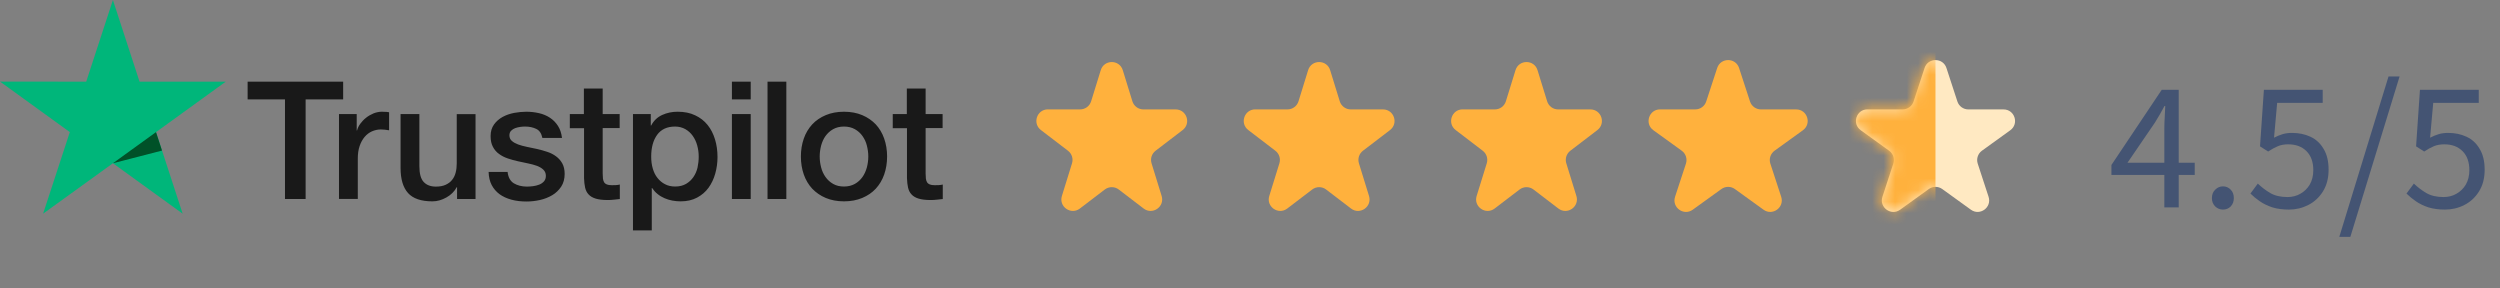 <?xml version="1.0" encoding="utf-8"?>
<svg xmlns="http://www.w3.org/2000/svg" width="217" height="25" viewBox="0 0 217 25" fill="none">
<rect x="0" y="0" width="217" height="25" fill="#808080" stroke="none"/>
<g clip-path="url(#clip0_1053_22321)">
<path d="M21.501 7.089H29.786V8.627H26.528V17.276H24.737V8.627H21.494V7.089H21.501ZM29.432 9.9H30.963V11.323H30.992C31.043 11.122 31.136 10.928 31.274 10.741C31.411 10.554 31.577 10.374 31.772 10.223C31.967 10.065 32.184 9.943 32.422 9.842C32.66 9.749 32.906 9.698 33.151 9.698C33.339 9.698 33.477 9.706 33.549 9.713C33.621 9.72 33.693 9.734 33.773 9.742V11.309C33.657 11.287 33.541 11.273 33.419 11.258C33.296 11.244 33.18 11.237 33.065 11.237C32.79 11.237 32.53 11.294 32.285 11.402C32.039 11.51 31.83 11.675 31.649 11.884C31.469 12.1 31.324 12.358 31.216 12.675C31.108 12.991 31.057 13.351 31.057 13.76V17.269H29.425V9.9H29.432ZM41.277 17.276H39.673V16.248H39.645C39.442 16.622 39.146 16.916 38.749 17.139C38.352 17.362 37.947 17.477 37.536 17.477C36.561 17.477 35.853 17.24 35.419 16.758C34.986 16.276 34.769 15.55 34.769 14.58V9.9H36.402V14.422C36.402 15.069 36.525 15.529 36.777 15.795C37.023 16.061 37.377 16.197 37.825 16.197C38.171 16.197 38.453 16.147 38.684 16.039C38.915 15.931 39.103 15.795 39.24 15.615C39.385 15.443 39.486 15.227 39.551 14.982C39.616 14.738 39.645 14.472 39.645 14.184V9.907H41.277V17.276ZM44.058 14.911C44.108 15.385 44.289 15.716 44.599 15.91C44.917 16.097 45.293 16.197 45.733 16.197C45.885 16.197 46.058 16.183 46.253 16.162C46.448 16.14 46.636 16.09 46.802 16.025C46.976 15.96 47.113 15.86 47.228 15.73C47.337 15.601 47.387 15.435 47.38 15.227C47.373 15.018 47.293 14.846 47.149 14.716C47.005 14.58 46.824 14.479 46.6 14.393C46.376 14.314 46.123 14.242 45.834 14.184C45.546 14.127 45.257 14.062 44.961 13.998C44.657 13.933 44.361 13.847 44.079 13.753C43.798 13.66 43.545 13.53 43.321 13.365C43.097 13.207 42.916 12.998 42.786 12.747C42.649 12.495 42.584 12.186 42.584 11.812C42.584 11.409 42.685 11.079 42.88 10.806C43.075 10.532 43.328 10.317 43.624 10.151C43.928 9.986 44.26 9.871 44.628 9.799C44.997 9.734 45.351 9.698 45.683 9.698C46.066 9.698 46.434 9.742 46.781 9.821C47.127 9.9 47.445 10.029 47.727 10.216C48.008 10.396 48.24 10.633 48.427 10.921C48.615 11.208 48.731 11.56 48.781 11.97H47.077C46.997 11.582 46.824 11.316 46.542 11.187C46.261 11.05 45.936 10.985 45.575 10.985C45.459 10.985 45.322 10.992 45.163 11.014C45.004 11.036 44.859 11.072 44.715 11.122C44.578 11.172 44.462 11.251 44.361 11.352C44.267 11.453 44.217 11.582 44.217 11.747C44.217 11.949 44.289 12.107 44.426 12.229C44.563 12.351 44.744 12.452 44.968 12.538C45.192 12.617 45.444 12.689 45.733 12.747C46.022 12.804 46.318 12.869 46.622 12.934C46.918 12.998 47.207 13.085 47.496 13.178C47.785 13.271 48.037 13.401 48.261 13.566C48.485 13.732 48.666 13.933 48.803 14.177C48.94 14.422 49.012 14.731 49.012 15.09C49.012 15.529 48.911 15.896 48.709 16.205C48.507 16.507 48.247 16.758 47.929 16.945C47.611 17.132 47.25 17.276 46.86 17.362C46.47 17.448 46.08 17.491 45.697 17.491C45.228 17.491 44.794 17.441 44.397 17.333C44 17.226 43.653 17.067 43.364 16.859C43.075 16.643 42.844 16.377 42.678 16.061C42.512 15.745 42.425 15.364 42.411 14.925H44.058V14.911ZM49.446 9.9H50.681V7.686H52.313V9.9H53.787V11.115H52.313V15.054C52.313 15.227 52.32 15.371 52.335 15.5C52.349 15.622 52.385 15.73 52.436 15.816C52.486 15.903 52.566 15.967 52.674 16.011C52.783 16.054 52.92 16.075 53.108 16.075C53.223 16.075 53.339 16.075 53.454 16.068C53.57 16.061 53.685 16.047 53.801 16.018V17.276C53.62 17.297 53.44 17.312 53.274 17.333C53.1 17.355 52.927 17.362 52.746 17.362C52.313 17.362 51.967 17.319 51.706 17.24C51.447 17.161 51.237 17.038 51.093 16.88C50.941 16.722 50.847 16.528 50.789 16.291C50.739 16.054 50.703 15.78 50.695 15.479V11.129H49.46V9.9H49.446ZM54.942 9.9H56.488V10.899H56.517C56.748 10.468 57.066 10.166 57.477 9.979C57.889 9.792 58.33 9.698 58.814 9.698C59.399 9.698 59.904 9.799 60.338 10.008C60.771 10.209 61.132 10.489 61.421 10.849C61.71 11.208 61.919 11.625 62.064 12.1C62.208 12.574 62.28 13.085 62.28 13.624C62.28 14.12 62.215 14.601 62.085 15.062C61.955 15.529 61.76 15.939 61.5 16.298C61.24 16.657 60.908 16.938 60.504 17.154C60.099 17.369 59.63 17.477 59.081 17.477C58.843 17.477 58.604 17.456 58.366 17.412C58.127 17.369 57.896 17.297 57.68 17.204C57.463 17.11 57.254 16.988 57.073 16.837C56.885 16.686 56.733 16.514 56.603 16.32H56.575V20H54.942V9.9ZM60.648 13.595C60.648 13.264 60.605 12.941 60.518 12.624C60.431 12.308 60.301 12.035 60.128 11.79C59.955 11.546 59.738 11.352 59.485 11.208C59.225 11.064 58.929 10.985 58.597 10.985C57.911 10.985 57.391 11.223 57.044 11.697C56.697 12.171 56.524 12.804 56.524 13.595C56.524 13.969 56.567 14.314 56.661 14.63C56.755 14.947 56.885 15.22 57.073 15.45C57.254 15.68 57.47 15.86 57.723 15.989C57.976 16.125 58.272 16.19 58.604 16.19C58.98 16.19 59.29 16.111 59.55 15.96C59.81 15.809 60.02 15.608 60.186 15.371C60.352 15.126 60.475 14.853 60.547 14.544C60.612 14.235 60.648 13.918 60.648 13.595ZM63.53 7.089H65.162V8.627H63.53V7.089ZM63.53 9.9H65.162V17.276H63.53V9.9ZM66.621 7.089H68.254V17.276H66.621V7.089ZM73.259 17.477C72.667 17.477 72.139 17.376 71.677 17.182C71.215 16.988 70.825 16.715 70.5 16.377C70.182 16.032 69.936 15.622 69.77 15.148C69.604 14.673 69.517 14.149 69.517 13.581C69.517 13.02 69.604 12.502 69.77 12.028C69.936 11.553 70.182 11.143 70.5 10.798C70.818 10.453 71.215 10.187 71.677 9.993C72.139 9.799 72.667 9.698 73.259 9.698C73.851 9.698 74.378 9.799 74.841 9.993C75.303 10.187 75.693 10.46 76.018 10.798C76.336 11.143 76.581 11.553 76.747 12.028C76.913 12.502 77 13.02 77 13.581C77 14.149 76.913 14.673 76.747 15.148C76.581 15.622 76.336 16.032 76.018 16.377C75.7 16.722 75.303 16.988 74.841 17.182C74.378 17.376 73.851 17.477 73.259 17.477ZM73.259 16.19C73.62 16.19 73.938 16.111 74.205 15.96C74.472 15.809 74.689 15.608 74.862 15.364C75.036 15.119 75.158 14.839 75.245 14.53C75.325 14.22 75.368 13.904 75.368 13.581C75.368 13.264 75.325 12.955 75.245 12.639C75.166 12.322 75.036 12.049 74.862 11.805C74.689 11.56 74.472 11.366 74.205 11.215C73.938 11.064 73.62 10.985 73.259 10.985C72.898 10.985 72.58 11.064 72.313 11.215C72.046 11.366 71.829 11.568 71.655 11.805C71.482 12.049 71.359 12.322 71.273 12.639C71.193 12.955 71.15 13.264 71.15 13.581C71.15 13.904 71.193 14.22 71.273 14.53C71.352 14.839 71.482 15.119 71.655 15.364C71.829 15.608 72.046 15.809 72.313 15.96C72.58 16.118 72.898 16.19 73.259 16.19ZM77.477 9.9H78.712V7.686H80.344V9.9H81.818V11.115H80.344V15.054C80.344 15.227 80.352 15.371 80.366 15.5C80.38 15.622 80.416 15.73 80.467 15.816C80.518 15.903 80.597 15.967 80.705 16.011C80.814 16.054 80.951 16.075 81.139 16.075C81.254 16.075 81.37 16.075 81.486 16.068C81.601 16.061 81.717 16.047 81.832 16.018V17.276C81.652 17.297 81.471 17.312 81.305 17.333C81.132 17.355 80.958 17.362 80.778 17.362C80.344 17.362 79.998 17.319 79.738 17.24C79.478 17.161 79.268 17.038 79.124 16.88C78.972 16.722 78.878 16.528 78.82 16.291C78.77 16.054 78.734 15.78 78.726 15.479V11.129H77.491V9.9H77.477Z" fill="#191919"/>
<path d="M19.595 7.088H12.112L9.801 0L7.483 7.088L0 7.081L6.06 11.467L3.741 18.548L9.801 14.17L15.854 18.548L13.543 11.467L19.595 7.088Z" fill="#00B67A"/>
<path d="M14.062 13.07L13.542 11.467L9.801 14.17L14.062 13.07Z" fill="#005128"/>
</g>
<path d="M187.864 18V11.168C187.864 10.901 187.875 10.576 187.896 10.192C187.917 9.797 187.933 9.467 187.944 9.2H187.88C187.752 9.445 187.619 9.685 187.48 9.92C187.341 10.144 187.197 10.384 187.048 10.64L184.664 14.128H190.504V15.184H183.272V14.32L187.64 7.792H189.112V18H187.864ZM192.953 18.192C192.697 18.192 192.473 18.101 192.281 17.92C192.089 17.728 191.993 17.488 191.993 17.2C191.993 16.891 192.089 16.645 192.281 16.464C192.473 16.272 192.697 16.176 192.953 16.176C193.22 16.176 193.444 16.272 193.625 16.464C193.806 16.645 193.897 16.891 193.897 17.2C193.897 17.488 193.806 17.728 193.625 17.92C193.444 18.101 193.22 18.192 192.953 18.192ZM198.682 18.192C198.138 18.192 197.658 18.128 197.242 18C196.826 17.861 196.463 17.685 196.154 17.472C195.844 17.259 195.572 17.035 195.338 16.8L195.978 15.936C196.287 16.235 196.644 16.507 197.049 16.752C197.455 16.987 197.956 17.104 198.554 17.104C198.97 17.104 199.343 17.008 199.674 16.816C200.015 16.624 200.287 16.357 200.49 16.016C200.692 15.664 200.794 15.248 200.794 14.768C200.794 14.064 200.596 13.515 200.202 13.12C199.807 12.725 199.279 12.528 198.618 12.528C198.276 12.528 197.978 12.581 197.722 12.688C197.466 12.795 197.183 12.949 196.874 13.152L196.17 12.704L196.506 7.792H201.61V8.928H197.658L197.386 11.952C197.631 11.824 197.876 11.723 198.122 11.648C198.367 11.573 198.644 11.536 198.954 11.536C199.54 11.536 200.074 11.648 200.554 11.872C201.034 12.096 201.412 12.448 201.69 12.928C201.978 13.397 202.122 14 202.122 14.736C202.122 15.472 201.956 16.101 201.626 16.624C201.306 17.136 200.884 17.525 200.362 17.792C199.839 18.059 199.279 18.192 198.682 18.192ZM203.051 20.56L207.323 6.64H208.283L204.011 20.56H203.051ZM212.228 18.192C211.684 18.192 211.204 18.128 210.788 18C210.372 17.861 210.01 17.685 209.7 17.472C209.391 17.259 209.119 17.035 208.884 16.8L209.524 15.936C209.834 16.235 210.191 16.507 210.596 16.752C211.002 16.987 211.503 17.104 212.1 17.104C212.516 17.104 212.89 17.008 213.22 16.816C213.562 16.624 213.834 16.357 214.036 16.016C214.239 15.664 214.34 15.248 214.34 14.768C214.34 14.064 214.143 13.515 213.748 13.12C213.354 12.725 212.826 12.528 212.164 12.528C211.823 12.528 211.524 12.581 211.268 12.688C211.012 12.795 210.73 12.949 210.42 13.152L209.716 12.704L210.052 7.792H215.156V8.928H211.204L210.932 11.952C211.178 11.824 211.423 11.723 211.668 11.648C211.914 11.573 212.191 11.536 212.5 11.536C213.087 11.536 213.62 11.648 214.1 11.872C214.58 12.096 214.959 12.448 215.236 12.928C215.524 13.397 215.668 14 215.668 14.736C215.668 15.472 215.503 16.101 215.172 16.624C214.852 17.136 214.431 17.525 213.908 17.792C213.386 18.059 212.826 18.192 212.228 18.192Z" fill="#445473"/>
<path d="M174.491 11.308C175.278 10.74 174.876 9.497 173.906 9.497H170.852C170.419 9.497 170.036 9.219 169.901 8.808L168.952 5.904C168.652 4.985 167.353 4.985 167.052 5.903L166.099 8.808C165.965 9.219 165.581 9.497 165.148 9.496L162.098 9.493C161.128 9.492 160.725 10.736 161.512 11.304L163.974 13.082C164.327 13.337 164.474 13.791 164.339 14.204L163.395 17.08C163.093 18 164.144 18.769 164.93 18.203L167.418 16.409C167.768 16.157 168.239 16.157 168.588 16.409L171.073 18.202C171.858 18.769 172.909 18.001 172.608 17.081L171.667 14.204C171.532 13.79 171.68 13.337 172.032 13.082L174.491 11.308Z" fill="#FFE9C2"/>
<mask id="mask0_1053_22321" style="mask-type:alpha" maskUnits="userSpaceOnUse" x="161" y="5" width="14" height="14">
<path d="M174.218 11.303C174.996 10.731 174.591 9.497 173.625 9.497H170.654C170.22 9.497 169.835 9.216 169.702 8.802L168.791 5.963C168.494 5.037 167.185 5.037 166.887 5.962L165.973 8.803C165.839 9.216 165.454 9.497 165.02 9.496L162.053 9.493C161.087 9.492 160.681 10.726 161.459 11.299L163.886 13.083C164.232 13.338 164.377 13.786 164.245 14.195L163.322 17.058C163.025 17.981 164.084 18.745 164.866 18.171L167.248 16.422C167.601 16.163 168.08 16.163 168.432 16.422L170.811 18.171C171.592 18.745 172.652 17.982 172.355 17.059L171.435 14.195C171.304 13.786 171.448 13.338 171.795 13.083L174.218 11.303Z" fill="#667799"/>
</mask>
<g mask="url(#mask0_1053_22321)">
<rect x="156" y="1" width="12" height="20" fill="#FFB13D"/>
</g>
<path d="M102.652 11.291C103.412 10.711 103.001 9.497 102.045 9.497H99.246C98.808 9.497 98.42 9.211 98.291 8.792L97.457 6.091C97.167 5.151 95.837 5.151 95.546 6.09L94.71 8.792C94.58 9.211 94.192 9.497 93.754 9.496L90.959 9.493C90.002 9.492 89.591 10.707 90.351 11.288L92.703 13.086C93.036 13.341 93.175 13.776 93.051 14.176L92.173 17.009C91.884 17.94 92.96 18.691 93.735 18.1L95.896 16.451C96.254 16.177 96.752 16.177 97.11 16.451L99.268 18.1C100.041 18.691 101.118 17.941 100.83 17.01L99.955 14.176C99.831 13.776 99.97 13.341 100.303 13.086L102.652 11.291Z" fill="#FFB13D"/>
<path d="M120.652 11.291C121.412 10.711 121.001 9.497 120.045 9.497H117.246C116.808 9.497 116.42 9.211 116.291 8.792L115.457 6.091C115.167 5.151 113.837 5.151 113.546 6.09L112.71 8.792C112.58 9.211 112.192 9.497 111.754 9.496L108.959 9.493C108.003 9.492 107.591 10.707 108.351 11.288L110.703 13.086C111.036 13.341 111.175 13.776 111.051 14.176L110.173 17.009C109.884 17.94 110.96 18.691 111.735 18.1L113.896 16.451C114.254 16.177 114.752 16.177 115.11 16.451L117.268 18.1C118.041 18.691 119.118 17.941 118.83 17.01L117.955 14.176C117.831 13.776 117.97 13.341 118.303 13.086L120.652 11.291Z" fill="#FFB13D"/>
<path d="M138.652 11.291C139.412 10.711 139.001 9.497 138.045 9.497H135.246C134.808 9.497 134.42 9.211 134.291 8.792L133.457 6.091C133.167 5.151 131.837 5.151 131.546 6.09L130.71 8.792C130.58 9.211 130.192 9.497 129.754 9.496L126.959 9.493C126.003 9.492 125.591 10.707 126.351 11.288L128.703 13.086C129.036 13.341 129.175 13.776 129.051 14.176L128.173 17.009C127.884 17.94 128.96 18.691 129.735 18.1L131.896 16.451C132.254 16.177 132.752 16.177 133.11 16.451L135.268 18.1C136.041 18.691 137.118 17.941 136.83 17.01L135.955 14.176C135.831 13.776 135.97 13.341 136.303 13.086L138.652 11.291Z" fill="#FFB13D"/>
<path d="M156.491 11.308C157.278 10.74 156.876 9.497 155.906 9.497H152.852C152.419 9.497 152.036 9.219 151.901 8.808L150.952 5.904C150.652 4.985 149.353 4.985 149.052 5.903L148.099 8.808C147.965 9.219 147.581 9.497 147.148 9.496L144.098 9.493C143.128 9.492 142.725 10.736 143.512 11.304L145.974 13.082C146.327 13.337 146.474 13.791 146.339 14.204L145.395 17.08C145.093 18 146.144 18.769 146.93 18.203L149.418 16.409C149.768 16.157 150.239 16.157 150.588 16.409L153.073 18.202C153.858 18.769 154.909 18.001 154.608 17.081L153.667 14.204C153.532 13.79 153.68 13.337 154.032 13.082L156.491 11.308Z" fill="#FFB13D"/>
<defs>
<clipPath id="clip0_1053_22321">
<rect width="81.818" height="20" fill="white"/>
</clipPath>
</defs>
</svg>